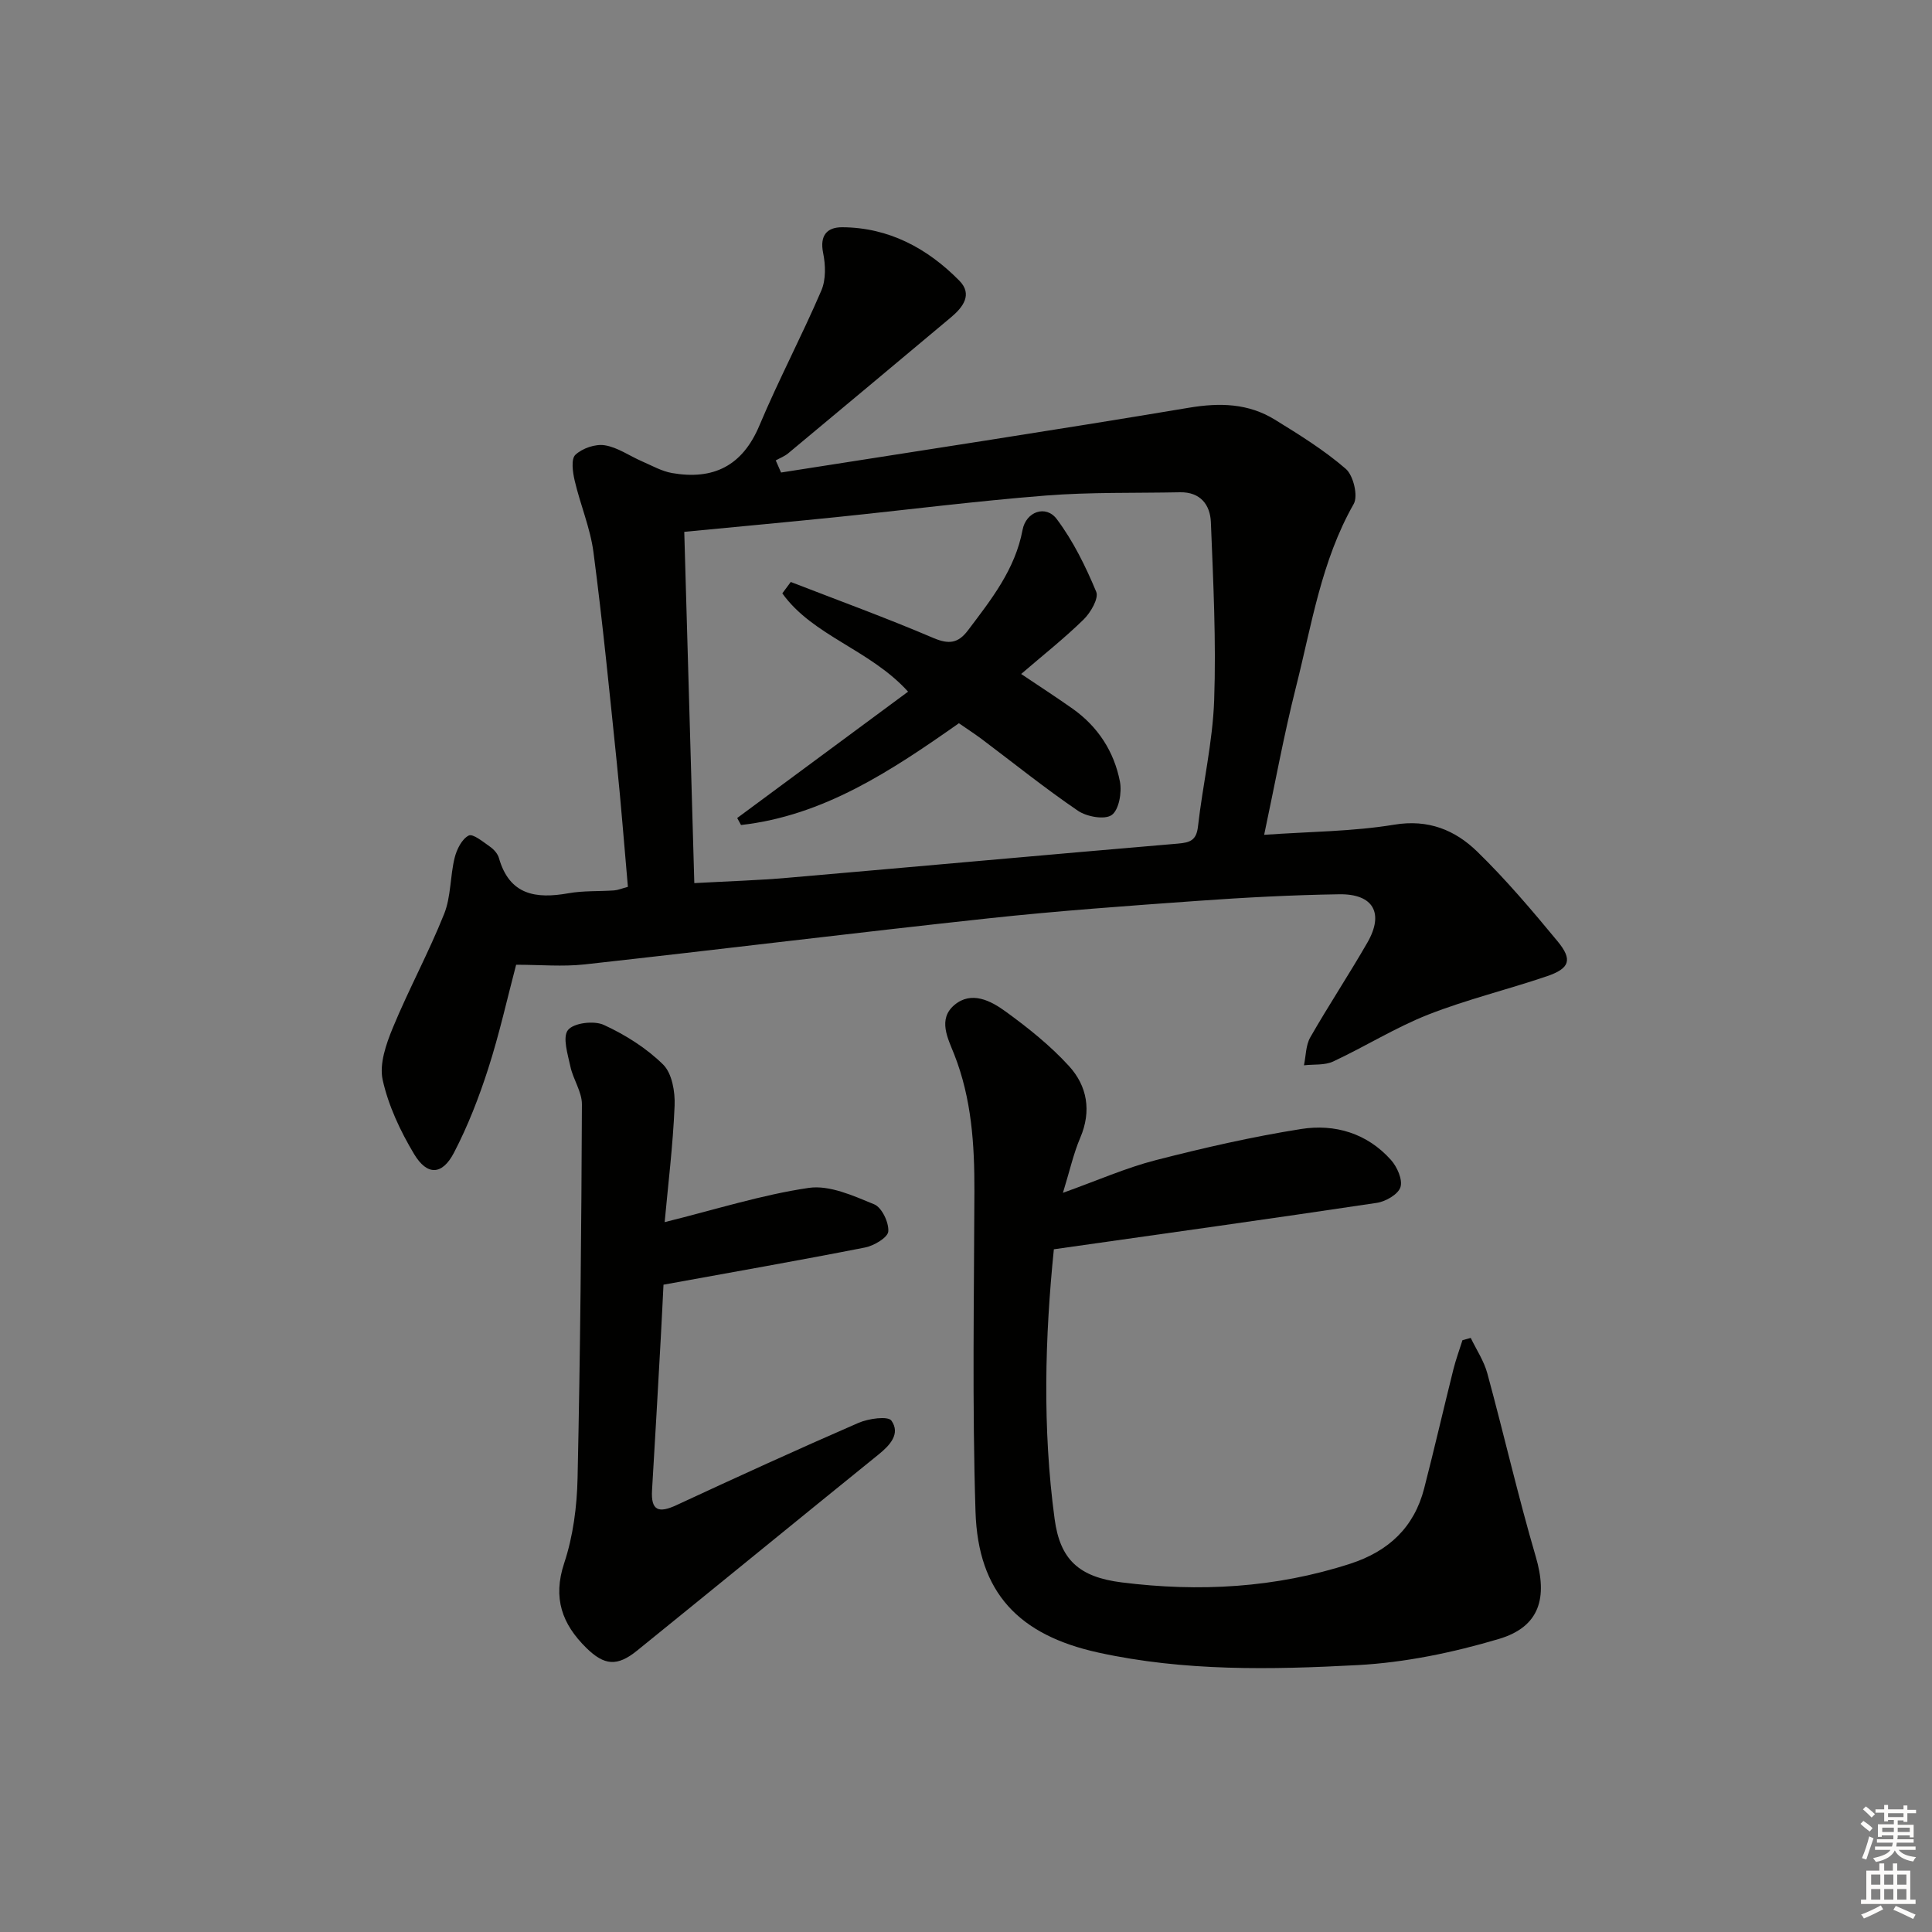 <svg enable-background="new 0 0 400 400" viewBox="0 0 400 400" xmlns="http://www.w3.org/2000/svg"><rect x="0" y="0" width="400" height="400" fill="#808080" stroke="none"/><g fill="#010100"><path d="m161.71 97.83c28.17-4.43 56.37-8.71 84.49-13.42 6.4-1.07 12.26-.9 17.74 2.47 5.08 3.13 10.21 6.31 14.69 10.19 1.57 1.36 2.59 5.61 1.64 7.27-6.72 11.81-8.7 25.04-11.94 37.86-2.51 9.92-4.34 20.01-6.6 30.64 9.5-.67 18.33-.68 26.93-2.1 7.08-1.17 12.6 1.12 17.18 5.57 5.94 5.78 11.34 12.16 16.63 18.56 3.17 3.84 2.54 5.64-2.23 7.26-8.15 2.77-16.57 4.8-24.56 7.94-6.77 2.67-13.04 6.61-19.66 9.7-1.76.82-4.02.55-6.05.79.41-1.94.37-4.15 1.31-5.79 3.8-6.64 8.03-13.02 11.84-19.65 3.47-6.06 1.22-10.07-5.83-9.97-9.81.15-19.62.67-29.41 1.37-14.41 1.03-28.84 2.06-43.2 3.61-27.9 3.01-55.75 6.46-83.64 9.54-4.54.5-9.19.07-14.18.07-1.82 6.89-3.46 14.31-5.78 21.51-1.92 5.96-4.21 11.88-7.1 17.42-2.43 4.66-5.54 4.78-8.25.26-2.84-4.74-5.31-9.99-6.5-15.34-.73-3.3.71-7.43 2.1-10.8 3.29-7.96 7.43-15.57 10.62-23.56 1.44-3.59 1.23-7.81 2.18-11.64.43-1.74 1.5-3.88 2.91-4.6.88-.44 3.01 1.33 4.44 2.33.78.55 1.57 1.44 1.82 2.33 2.19 7.68 7.64 8.49 14.39 7.29 3.09-.55 6.31-.37 9.46-.59.8-.06 1.58-.4 2.85-.74-.76-8.58-1.42-17.15-2.3-25.71-1.5-14.54-2.93-29.08-4.83-43.57-.66-5.02-2.73-9.85-3.89-14.83-.41-1.75-.78-4.47.15-5.34 1.44-1.35 4.13-2.28 6.07-1.97 2.67.42 5.11 2.19 7.69 3.31 2.06.89 4.09 2.06 6.25 2.44 8.54 1.48 14.57-1.46 18.09-9.85 3.97-9.44 8.78-18.53 12.82-27.94.97-2.26.88-5.29.37-7.78-.74-3.66.83-5.33 3.95-5.32 9.67.05 17.65 4.36 24.26 11.07 2.78 2.83.76 5.48-1.74 7.58-11.23 9.4-22.46 18.8-33.71 28.16-.75.62-1.71.98-2.57 1.46.38.83.74 1.67 1.1 2.51zm-17.96 85.01c7.05-.39 13.18-.57 19.28-1.1 26.95-2.33 53.89-4.79 80.84-7.08 2.55-.22 3.84-.68 4.16-3.56.99-8.73 3.04-17.4 3.35-26.13.43-12.26-.19-24.56-.68-36.84-.14-3.6-2.16-6.29-6.39-6.21-9.27.19-18.58-.05-27.82.68-14.55 1.15-29.05 3-43.57 4.49-10.2 1.04-20.42 1.98-31.25 3.02.69 24.09 1.38 48.15 2.08 72.73z"/><path d="m218.19 258.65c-1.84 18.12-2.39 37.01.16 55.86 1.13 8.37 5 12 13.89 13.11 15.99 2.01 31.82 1.16 47.32-3.87 7.92-2.57 13.22-7.51 15.3-15.6 2.11-8.19 4-16.44 6.05-24.64.51-2.04 1.25-4.03 1.88-6.04.57-.16 1.14-.31 1.71-.47 1.17 2.43 2.73 4.76 3.43 7.32 3.44 12.63 6.35 25.4 10.03 37.96 2.49 8.47.88 14.52-7.64 17.05-9.46 2.81-19.4 4.88-29.23 5.41-17.91.96-35.93 1.3-53.68-2.59-16.47-3.61-24.9-12.38-25.44-29.14-.7-22.09-.3-44.23-.23-66.34.03-9.7-.57-19.22-4.19-28.4-1.28-3.25-3.45-7.25.05-10.2 3.53-2.97 7.53-.88 10.57 1.33 4.67 3.39 9.27 7.06 13.14 11.3 3.78 4.13 4.72 9.31 2.34 14.87-1.4 3.28-2.17 6.82-3.58 11.39 7.18-2.57 13.06-5.18 19.21-6.76 9.93-2.55 19.98-4.85 30.1-6.45 6.99-1.11 13.67.88 18.6 6.4 1.28 1.43 2.46 4.08 1.97 5.64-.47 1.48-3.06 2.98-4.9 3.25-21.94 3.29-43.93 6.35-66.86 9.61z"/><path d="m137.61 253.03c10.58-2.62 20.09-5.66 29.83-7.09 4.3-.63 9.24 1.63 13.55 3.4 1.58.65 3.06 3.75 2.92 5.61-.09 1.26-2.96 2.97-4.81 3.33-13.67 2.69-27.39 5.09-41.73 7.7-.17 3.28-.35 7.22-.57 11.15-.59 10.46-1.16 20.92-1.8 31.37-.27 4.33 1.41 4.81 5.04 3.13 12.51-5.81 25.05-11.54 37.7-17.04 2.07-.9 6.12-1.46 6.82-.46 1.91 2.71-.29 5.09-2.68 7.02-16.69 13.5-33.3 27.09-49.99 40.6-4.09 3.31-6.76 3.11-10.5-.57-5-4.92-6.99-10.29-4.58-17.55 1.85-5.57 2.64-11.7 2.77-17.6.56-25.79.79-51.59.9-77.39.01-2.59-1.81-5.14-2.38-7.8-.55-2.55-1.68-6.12-.5-7.59 1.19-1.48 5.39-1.99 7.42-1.05 4.44 2.04 8.81 4.79 12.27 8.2 1.85 1.82 2.5 5.65 2.38 8.51-.34 8.24-1.36 16.46-2.06 24.12z"/><path d="m198.53 149.74c-14.13 9.94-28.04 19.14-45.11 21.07-.26-.48-.53-.96-.79-1.45 11.73-8.67 23.45-17.34 35.38-26.16-7.94-8.75-19.71-11.52-26.04-20.35.58-.79 1.17-1.57 1.75-2.36 9.85 3.82 19.79 7.44 29.51 11.59 3.24 1.38 5.16 1.11 7.19-1.59 4.81-6.37 9.75-12.58 11.29-20.78.71-3.79 4.82-5.25 7.08-2.24 3.4 4.53 5.98 9.79 8.17 15.05.57 1.36-1.16 4.32-2.61 5.74-4 3.91-8.42 7.4-12.93 11.28 3.8 2.56 7.27 4.8 10.64 7.18 5.26 3.72 8.61 8.89 9.81 15.11.43 2.22-.2 5.84-1.7 6.91-1.45 1.03-5.17.36-6.99-.88-6.86-4.67-13.35-9.9-19.99-14.89-1.47-1.09-3-2.08-4.66-3.23z"/></g><path d="m385.2 377.6.6-.6c.6.4 1.3.9 1.9 1.5l-.6.7c-.8-.6-1.4-1.1-1.9-1.6zm.3 7.1c.6-1.4 1.1-2.9 1.5-4.5.3.1.6.3.9.4-.5 1.4-1 2.9-1.5 4.4zm.2-10.1.6-.6c.7.5 1.3 1.1 1.9 1.6l-.7.7c-.6-.6-1.2-1.2-1.8-1.7zm8.4-.8h.8v.9h1.8v.7h-1.8v1.8h-.8v-.3h-1.2v.9h3.3v2.6h-.8v-.4h-2.5c0 .3 0 .6-.1.8h3.4v.7h-3.5c0 .3-.1.6-.1.8h4v.7h-3.5c.7.9 1.9 1.3 3.6 1.5-.2.2-.4.5-.6.9-1.9-.3-3.2-1.1-3.8-2.3-.5 1.1-1.8 2-3.9 2.4-.2-.3-.4-.5-.6-.8 1.9-.4 3.1-.9 3.6-1.7h-3.2v-.7h3.5c.1-.2.1-.5.2-.8h-3.3v-.7h3.4c0-.2 0-.5 0-.8h-2.4v.3h-.8v-2.6h3.3v-.9h-1.2v.3h-.8v-1.8h-1.8v-.7h1.8v-.9h.8v.9h3.2zm-4.4 5.5h2.4c0-.3 0-.6 0-.9h-2.4zm1.2-3.1h3.2v-.8h-3.2zm4.4 2.2h-2.4v.9h2.5v-.9z" fill="#fcfbfa"/><path d="m389.2 385.8h.9v1.5h1.8v-1.5h.9v1.5h2.7v6h1.1v.9h-11.3v-.9h1.1v-6h2.7v-1.5zm.2 8.7.5.8c-1.2.6-2.5 1.3-4 1.9-.2-.3-.3-.6-.6-.8 1.6-.6 3-1.3 4.1-1.9zm-2-4.3h1.9v-2.1h-1.9zm0 3.1h1.9v-2.2h-1.9zm2.7-3.1h1.9v-2.1h-1.9zm0 3.1h1.9v-2.2h-1.9zm2.4 1.3c1.4.6 2.7 1.2 4.1 1.8l-.5.9c-1.5-.7-2.8-1.4-4.1-1.9zm2.2-6.5h-1.9v2.1h1.9zm-1.9 5.2h1.9v-2.2h-1.9z" fill="#fcfbfa"/></svg>